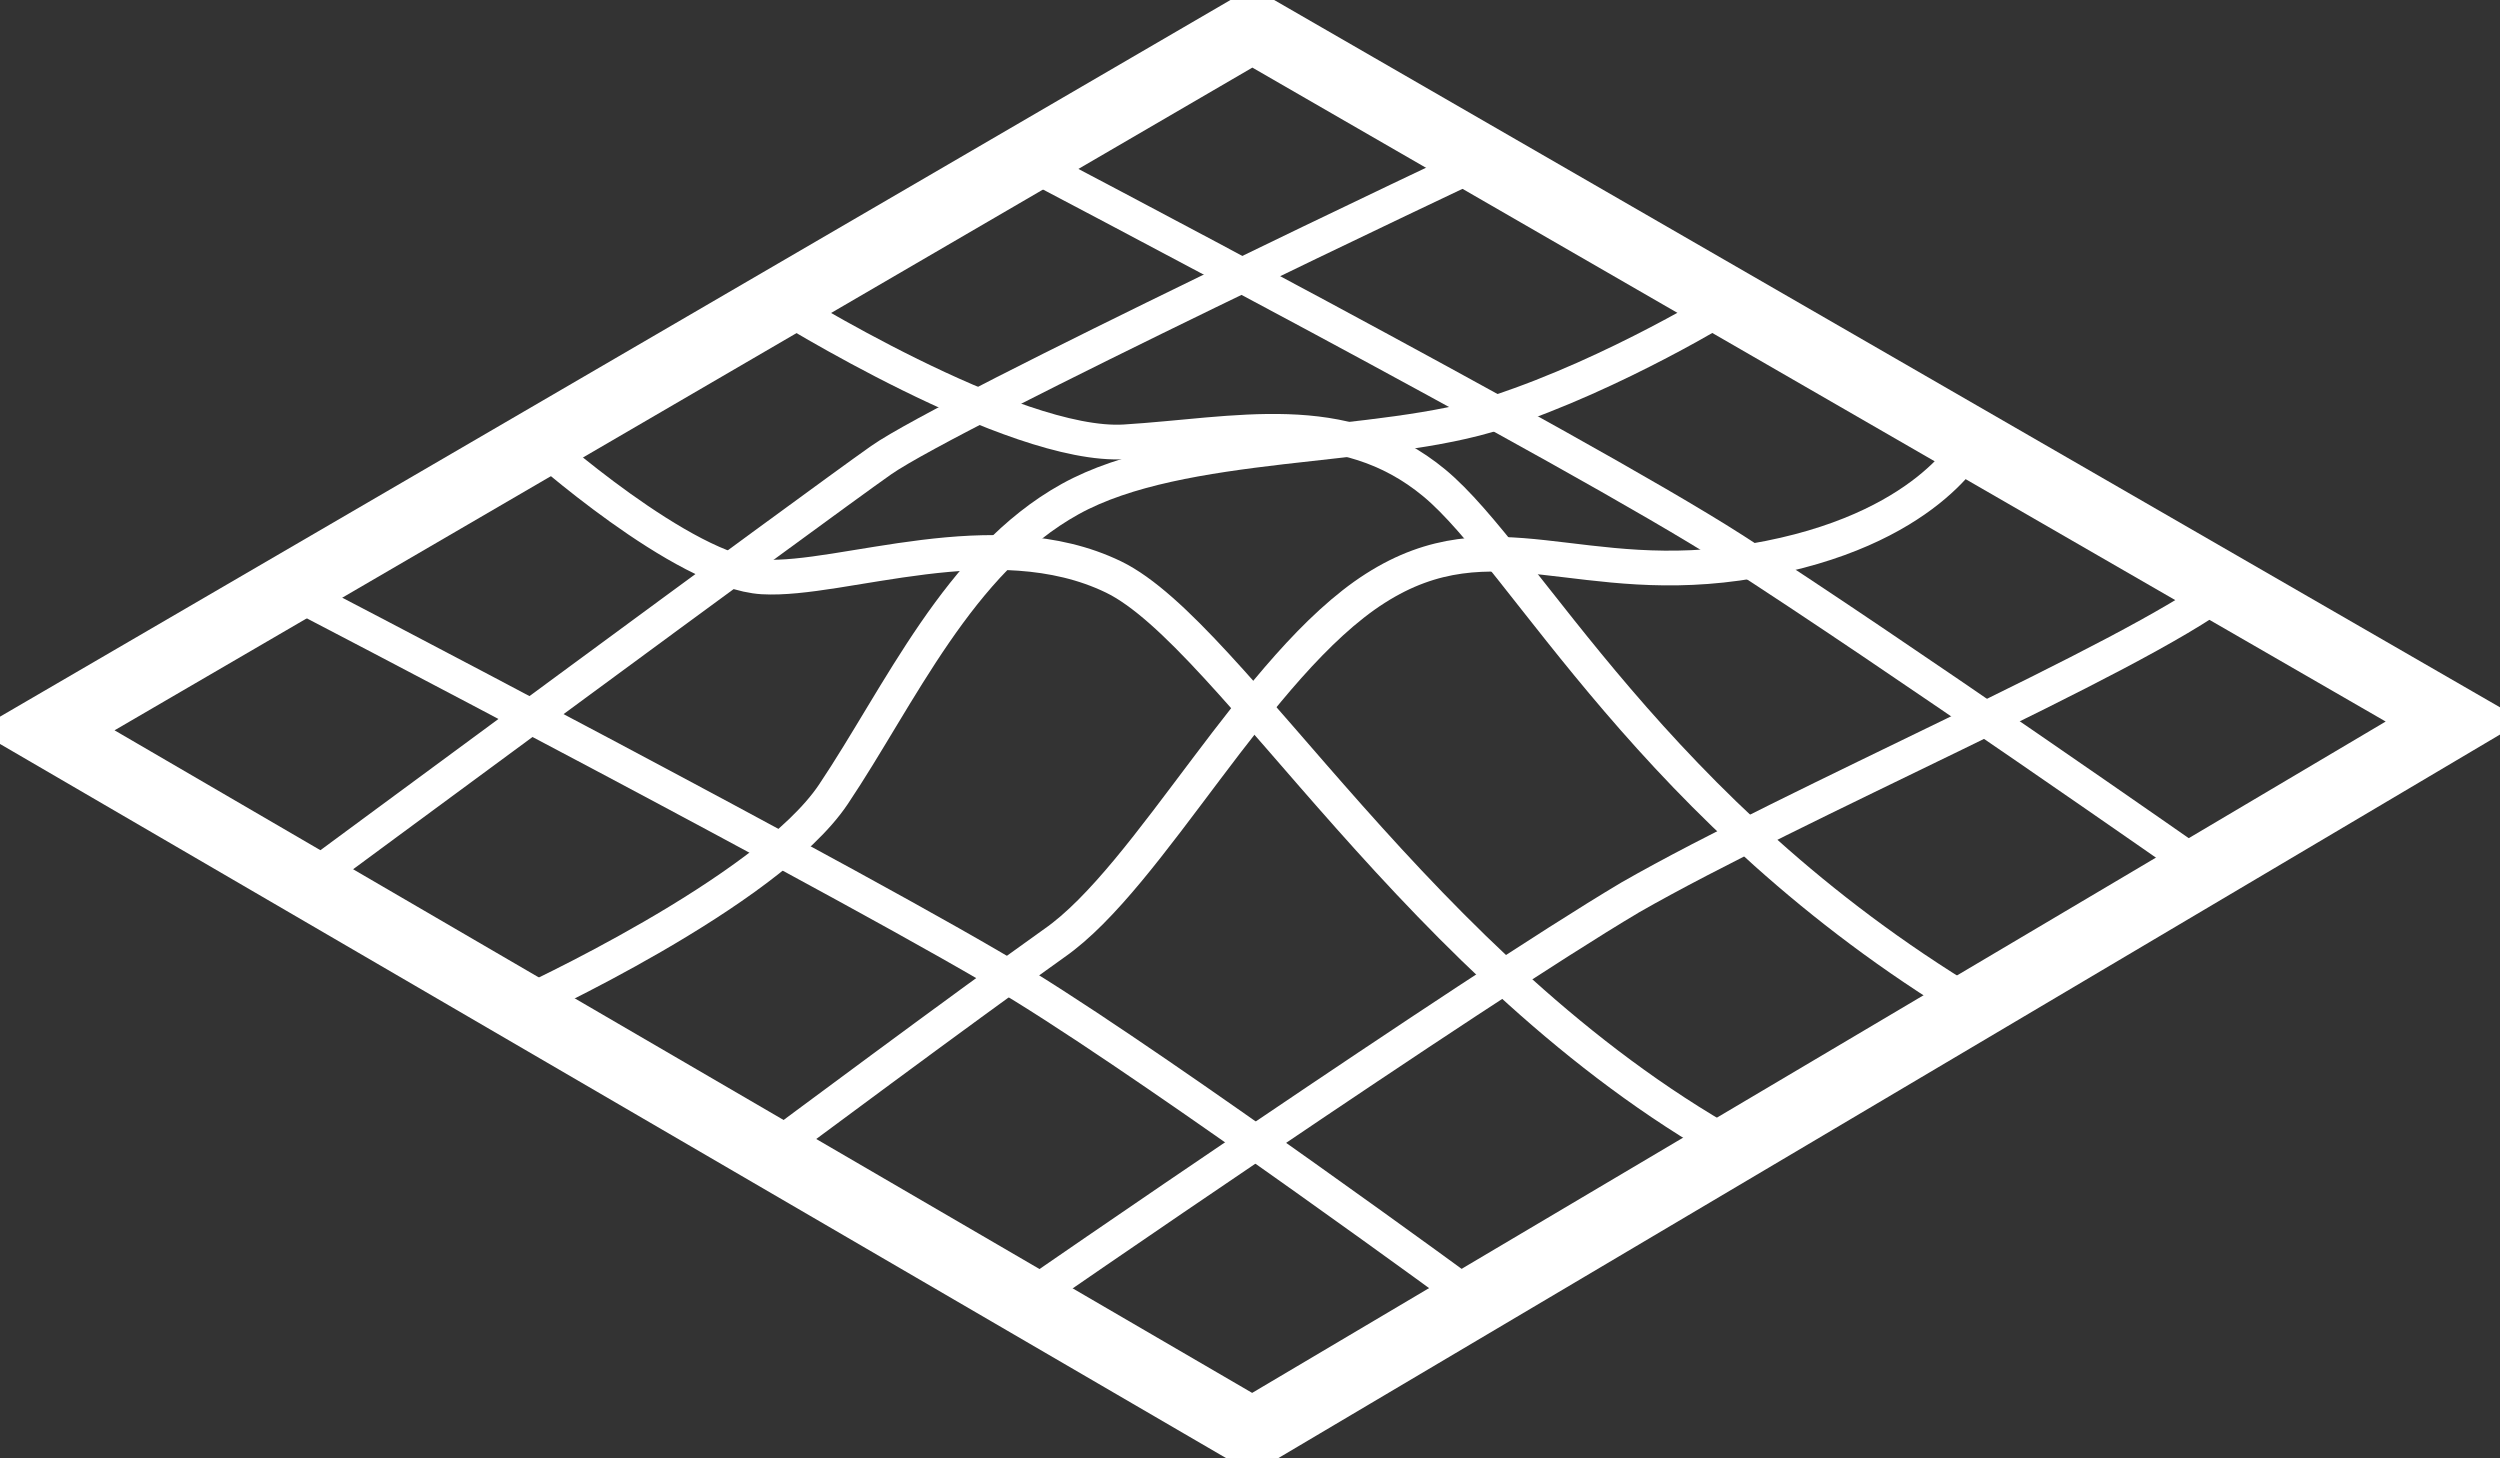 <svg width="72" height="42" viewBox="0 0 72 42" fill="none" xmlns="http://www.w3.org/2000/svg">
<rect x="0" y="0" width="72" height="42" fill="#333333" stroke="none"/>
<g clip-path="url(#clip0_57_25)">
<path d="M36.066 0.791L70.689 20.769L36.066 41.275L1.312 21.033L36.066 0.791Z" stroke="white" stroke-width="2" stroke-miterlimit="10"/>
<path d="M15.476 12.725C15.476 12.725 19.672 16.483 21.967 16.615C24.262 16.747 28.656 14.967 32.066 16.615C35.476 18.264 40.853 27.956 49.902 33.033" stroke="white" stroke-miterlimit="10"/>
<path d="M22.426 8.703C22.426 8.703 29.18 12.923 32.393 12.725C35.606 12.527 38.688 11.736 41.311 13.912C43.934 16.088 47.606 23.407 56.786 28.945" stroke="white" stroke-miterlimit="10"/>
<path d="M29.508 4.615C29.508 4.615 45.377 12.923 49.901 15.824C54.426 18.725 63.475 25.055 63.475 25.055" stroke="white" stroke-miterlimit="10"/>
<path d="M8.263 16.945C8.263 16.945 25.246 25.78 29.509 28.418C33.771 31.055 42.492 37.451 42.492 37.451" stroke="white" stroke-miterlimit="10"/>
<path d="M29.508 37.451C29.508 37.451 42.295 28.615 46.95 25.846C51.672 23.143 61.377 18.989 64.065 16.945" stroke="white" stroke-miterlimit="10"/>
<path d="M56.787 12.725C56.787 12.725 55.541 15.297 50.492 16.154C45.508 17.011 43.016 14.769 39.606 16.945C36.196 19.121 33.114 25.253 30.36 27.165C27.672 29.077 22.36 33.033 22.36 33.033" stroke="white" stroke-miterlimit="10"/>
<path d="M15.017 28.945C15.017 28.945 22.099 25.714 24 22.879C25.902 20.044 27.607 16.154 30.82 14.374C34.033 12.593 39.738 12.989 43.148 11.868C46.558 10.747 49.836 8.703 49.836 8.703" stroke="white" stroke-miterlimit="10"/>
<path d="M42.688 4.615C42.688 4.615 27.344 11.868 25.377 13.253C23.41 14.637 8.852 25.385 8.852 25.385" stroke="white" stroke-miterlimit="10"/>
</g>
<defs>
<clipPath id="clip0_57_25">
<rect width="72" height="42" fill="white"/>
</clipPath>
</defs>
</svg>
